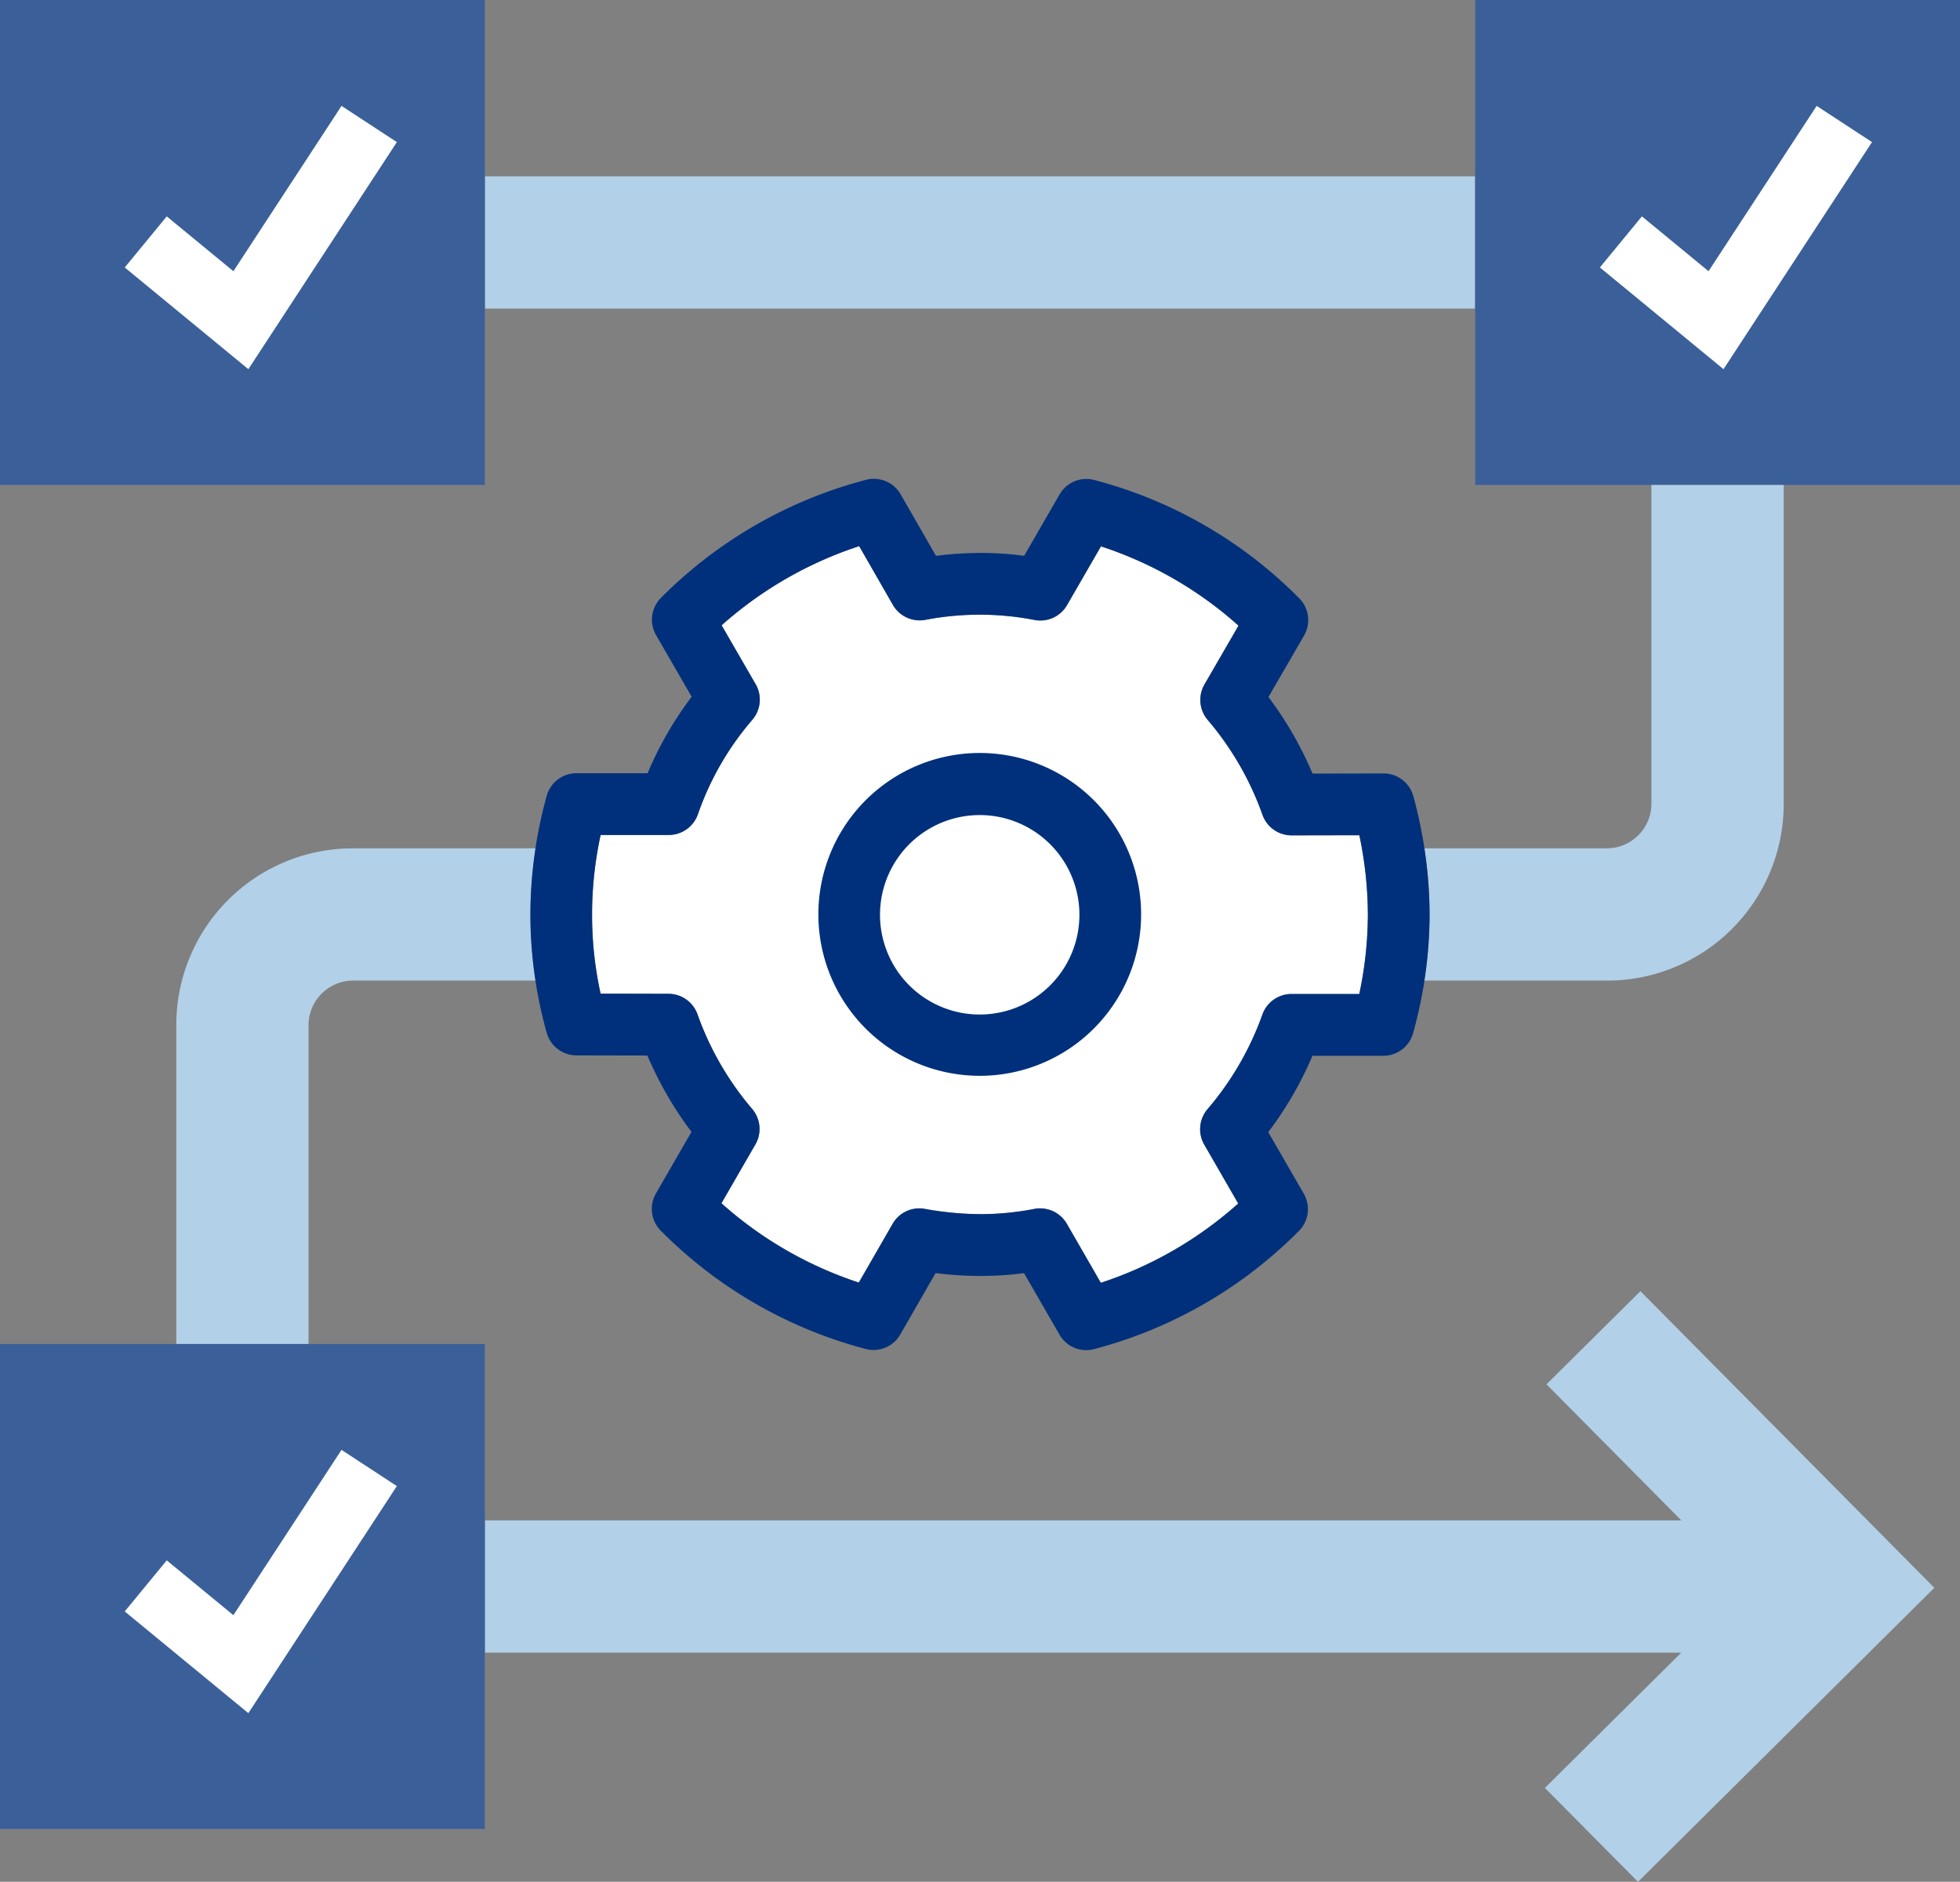 <svg xmlns="http://www.w3.org/2000/svg" xmlns:xlink="http://www.w3.org/1999/xlink" width="145.866" height="140.014" viewBox="0 0 145.866 140.014"><rect x="0" y="0" width="145.866" height="140.014" fill="#808080" stroke="none"/><defs><clipPath id="a"><rect width="145.866" height="140.013" fill="none"/></clipPath></defs><g transform="translate(0 0.001)"><rect width="73.699" height="9.841" transform="translate(36.083 13.12)" fill="#b2d0e8"/><rect width="36.084" height="36.084" transform="translate(0 -0.001)" fill="#3b6099"/><path d="M18.483,27.467,9.284,19.9l3.126-3.8,4.96,4.079,8.047-12.3,4.118,2.694Z" fill="#fff"/><g clip-path="url(#a)"><path d="M22.962,100V76.241a3.324,3.324,0,0,1,3.28-3.28H39.864a31.015,31.015,0,0,1-.39-4.948,31.552,31.552,0,0,1,.392-4.893H26.242A13.136,13.136,0,0,0,13.121,76.241V100Z" fill="#b2d0e8"/><path d="M122.082,96.068,115.092,103l10.035,10.125H36.083v9.841H125.12l-10.148,10.065,6.931,6.987,22.053-21.877Z" fill="#b2d0e8"/><rect width="36.083" height="36.083" transform="translate(0 99.999)" fill="#3b6099"/><path d="M18.483,127.467l-9.2-7.568,3.126-3.8,4.96,4.079,8.047-12.3,4.118,2.694Z" fill="#fff"/><rect width="36.083" height="36.083" transform="translate(109.783 -0.001)" fill="#3b6099"/><path d="M122.9,36.083V59.839a3.325,3.325,0,0,1-3.28,3.281H106a30.884,30.884,0,0,1,0,9.841h13.625a13.137,13.137,0,0,0,13.121-13.122V36.083Z" fill="#b2d0e8"/><path d="M128.266,27.467l-9.2-7.568,3.126-3.8,4.96,4.079,8.047-12.3,4.118,2.694Z" fill="#fff"/><path d="M101.16,73.962a28.517,28.517,0,0,0,.64-5.914,29.018,29.018,0,0,0-.634-5.9l-5.045.009h0a2.3,2.3,0,0,1-2.162-1.521,22.366,22.366,0,0,0-4.073-7.061,2.3,2.3,0,0,1-.246-2.646l2.533-4.376a28.682,28.682,0,0,0-10.237-5.9l-2.521,4.371A2.288,2.288,0,0,1,77,46.129a21.424,21.424,0,0,0-8.149-.006,2.3,2.3,0,0,1-2.4-1.117l-2.509-4.371a28.88,28.88,0,0,0-10.238,5.89l2.534,4.385a2.3,2.3,0,0,1-.25,2.648,21.6,21.6,0,0,0-4.049,7.028,2.3,2.3,0,0,1-2.167,1.539l-5.072,0a27.725,27.725,0,0,0-.637,5.891,27.246,27.246,0,0,0,.633,5.916l5.055.012a2.3,2.3,0,0,1,2.159,1.528,22.338,22.338,0,0,0,4.066,7.038,2.3,2.3,0,0,1,.242,2.639l-2.527,4.379a28.82,28.82,0,0,0,10.224,5.9l2.513-4.367a2.286,2.286,0,0,1,2.416-1.111,23.9,23.9,0,0,0,4.179.387,21.022,21.022,0,0,0,3.954-.389A2.282,2.282,0,0,1,79.4,91.063l2.528,4.384a28.8,28.8,0,0,0,10.224-5.9l-2.528-4.382a2.3,2.3,0,0,1,.247-2.643,22.409,22.409,0,0,0,4.084-7.045,2.3,2.3,0,0,1,2.161-1.52h0Z" fill="#fff" fill-rule="evenodd"/><path d="M80.84,100.459a2.294,2.294,0,0,1-1.988-1.15L76.21,94.728a24.606,24.606,0,0,1-3.3.208,26.771,26.771,0,0,1-3.284-.21L67,99.294a2.291,2.291,0,0,1-2.574,1.075A33.412,33.412,0,0,1,49.17,91.563a2.3,2.3,0,0,1-.356-2.763l2.647-4.584a26.849,26.849,0,0,1-3.281-5.68l-5.286-.011a2.3,2.3,0,0,1-2.209-1.688,32.572,32.572,0,0,1-1.211-8.824,33.284,33.284,0,0,1,1.207-8.781,2.3,2.3,0,0,1,2.215-1.7l5.3,0a26.054,26.054,0,0,1,3.279-5.691l-2.65-4.586a2.3,2.3,0,0,1,.355-2.763A33.458,33.458,0,0,1,64.45,35.7a2.3,2.3,0,0,1,2.576,1.076l2.629,4.579a27.524,27.524,0,0,1,3.278-.214,24.248,24.248,0,0,1,3.287.214l2.635-4.569a2.3,2.3,0,0,1,2.572-1.075A33.281,33.281,0,0,1,96.7,44.525a2.3,2.3,0,0,1,.352,2.762L94.4,51.863a26.861,26.861,0,0,1,3.283,5.695l5.283-.011h0a2.3,2.3,0,0,1,2.216,1.69,33.763,33.763,0,0,1,1.208,8.811,33.051,33.051,0,0,1-1.228,8.832,2.3,2.3,0,0,1-2.21,1.675H97.677a26.969,26.969,0,0,1-3.291,5.681l2.645,4.584a2.294,2.294,0,0,1-.357,2.76,33.4,33.4,0,0,1-15.249,8.8,2.3,2.3,0,0,1-.585.077M77.41,89.913a2.294,2.294,0,0,1,1.988,1.15l2.527,4.384a28.8,28.8,0,0,0,10.225-5.9l-2.529-4.382a2.3,2.3,0,0,1,.247-2.643,22.385,22.385,0,0,0,4.084-7.044,2.3,2.3,0,0,1,2.162-1.52h0l5.045,0a28.6,28.6,0,0,0,.639-5.914,28.949,28.949,0,0,0-.634-5.9l-5.045.01h0a2.3,2.3,0,0,1-2.162-1.522,22.4,22.4,0,0,0-4.073-7.06,2.3,2.3,0,0,1-.246-2.646l2.533-4.376a28.682,28.682,0,0,0-10.237-5.9L79.41,45.017A2.288,2.288,0,0,1,77,46.129a21.456,21.456,0,0,0-8.15-.007,2.306,2.306,0,0,1-2.4-1.116l-2.509-4.371a28.906,28.906,0,0,0-10.237,5.889l2.534,4.386a2.3,2.3,0,0,1-.25,2.647,21.6,21.6,0,0,0-4.049,7.029,2.3,2.3,0,0,1-2.168,1.539l-5.072,0a27.925,27.925,0,0,0-.636,5.891,27.133,27.133,0,0,0,.634,5.917l5.055.011a2.3,2.3,0,0,1,2.157,1.528,22.357,22.357,0,0,0,4.067,7.038,2.3,2.3,0,0,1,.242,2.64l-2.528,4.379a28.8,28.8,0,0,0,10.224,5.9l2.515-4.366a2.284,2.284,0,0,1,2.415-1.112,23.987,23.987,0,0,0,4.178.388,21.006,21.006,0,0,0,3.954-.389,2.238,2.238,0,0,1,.43-.042" fill="#00307b"/><path d="M72.916,80.045a12.01,12.01,0,1,1,4.308-.8,11.961,11.961,0,0,1-4.308.8m.016-19.4a7.42,7.42,0,1,0,3.01.647,7.368,7.368,0,0,0-3.01-.647" fill="#00307b"/></g></g></svg>